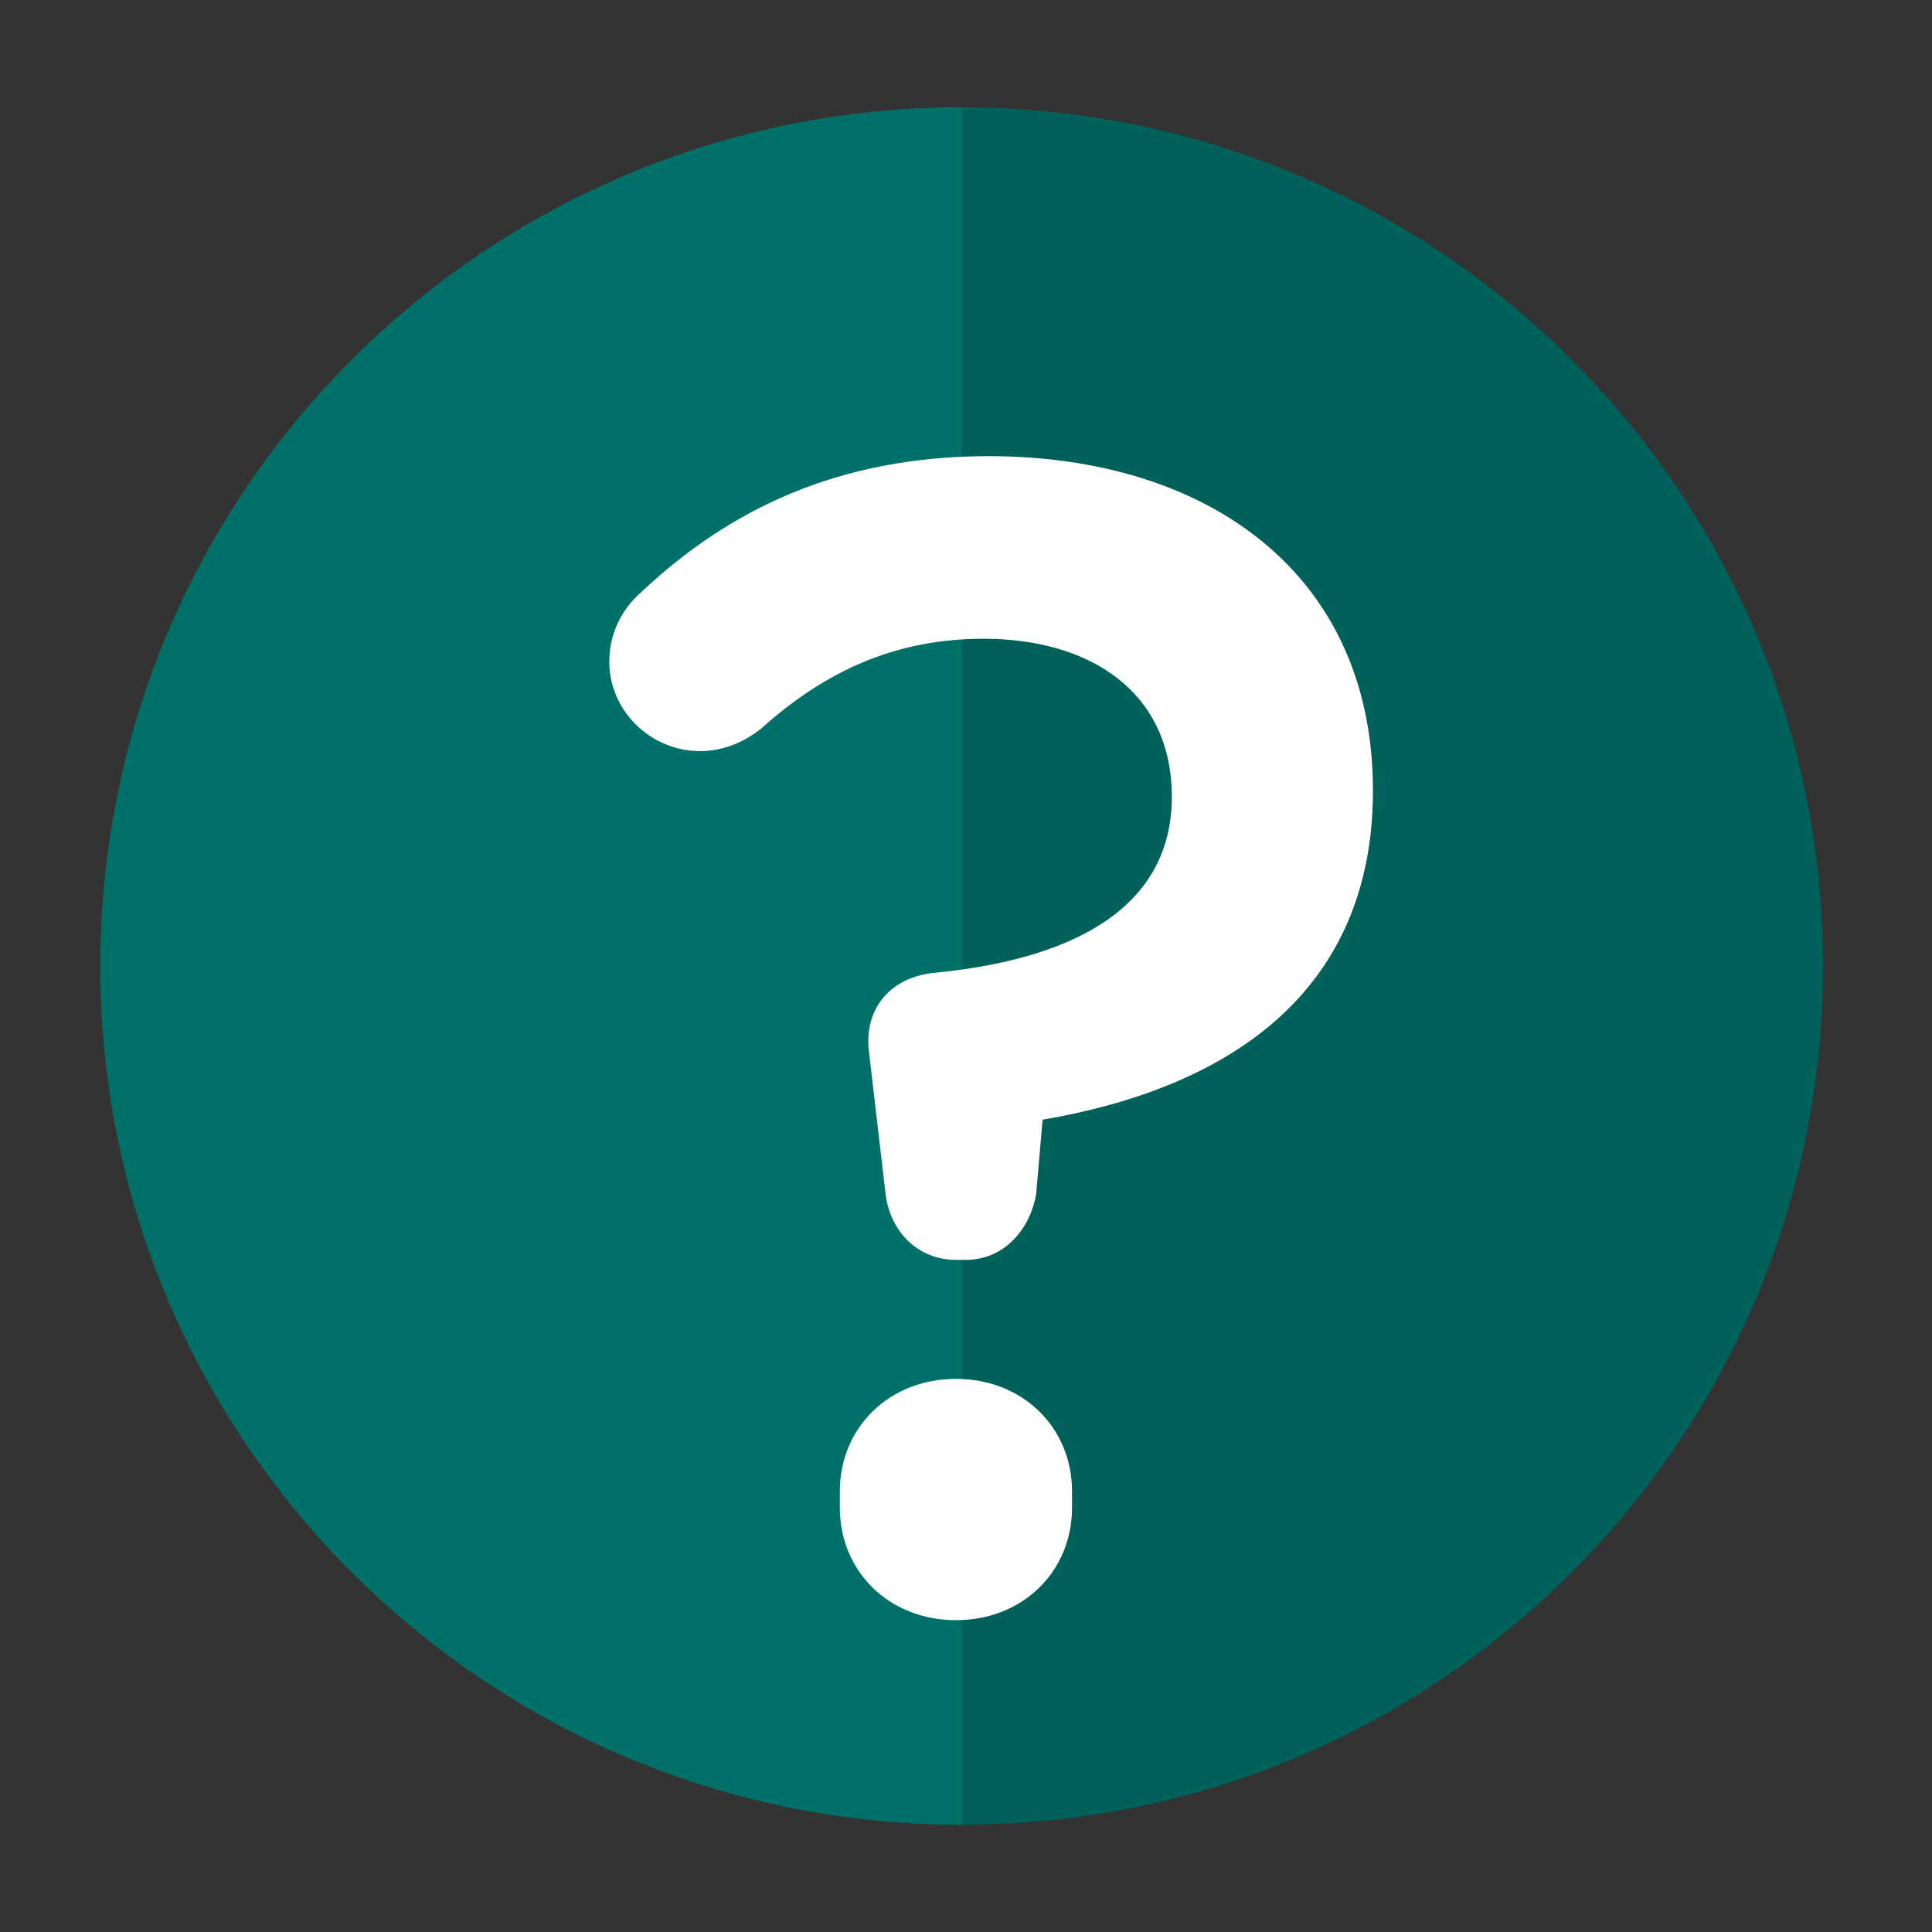 <svg width="180" height="180" xmlns="http://www.w3.org/2000/svg" style="background:#00a99d"><rect width="100%" height="100%" fill="#333333" stroke="none"/><g fill="none" fill-rule="evenodd"><path d="M169.845 90c0 44.183-35.928 80-80.246 80-44.319 0-80.246-35.817-80.246-80 0-44.182 35.927-80 80.246-80 44.318 0 80.246 35.818 80.246 80" fill="#00615A"/><path d="M9.353 90c0 44.183 35.927 80 80.246 80V10C45.28 10 9.353 45.818 9.353 90" fill="#007068"/><path d="M89.064 128.467c6.246 0 10.815 4.557 10.815 10.48v1.52c0 5.922-4.569 10.48-10.815 10.48-6.247 0-10.819-4.558-10.819-10.48v-1.52c0-5.923 4.572-10.48 10.819-10.48zm0-11.088c-3.504 0-6.094-2.582-6.55-6.075l-1.525-13.062c-.61-4.1 1.828-7.135 5.94-7.595 14.322-1.365 22.246-6.83 22.246-16.403 0-9.83-7.66-14.732-17.521-14.732-8.075 0-14.625 2.885-20.719 8.352-6.291 5.018-14.17.375-14.17-6.225 0-2.28.915-4.71 3.046-6.532 8.075-7.595 18.284-12.608 32.3-12.608 20.405 0 35.804 10.955 35.804 31.138 0 19.14-13.865 27.795-30.777 30.682l-.609 6.985c-.61 3.34-3.047 6.075-6.55 6.075h-.915z" fill="#FFF"/></g></svg>